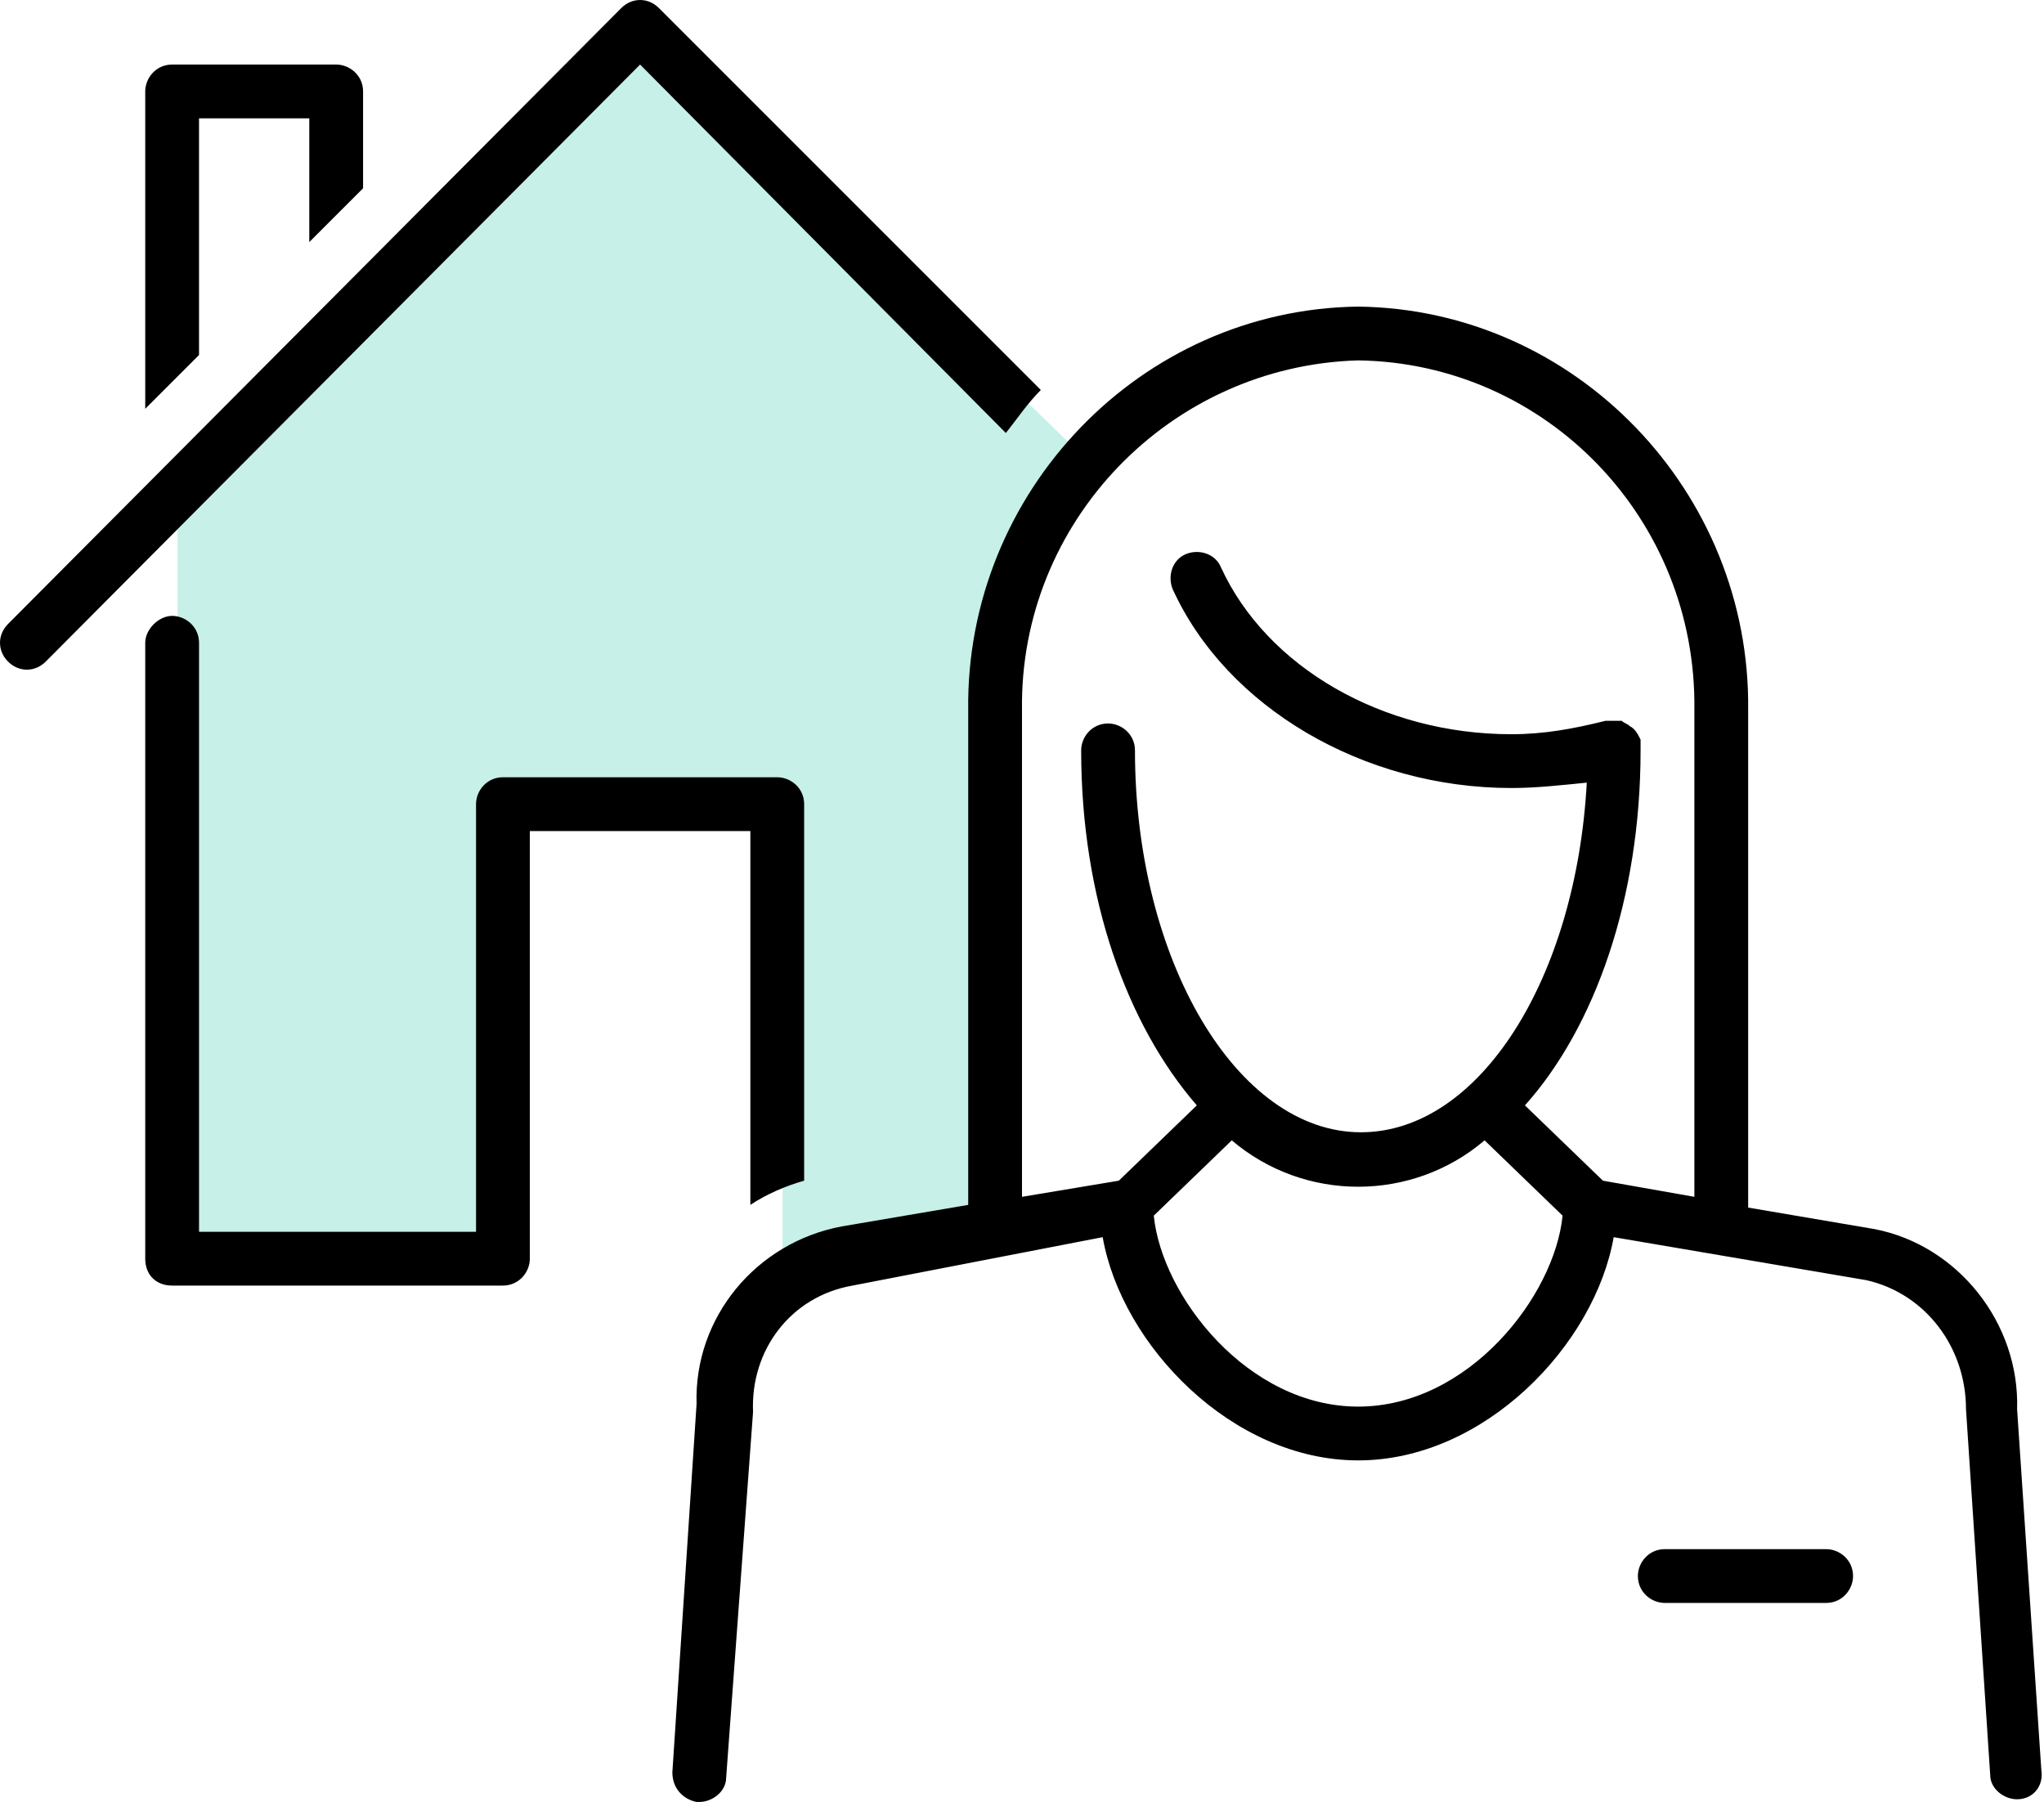 <?xml version="1.0" encoding="utf-8"?>
<!-- Generator: Adobe Illustrator 25.3.1, SVG Export Plug-In . SVG Version: 6.00 Build 0)  -->
<svg version="1.1" id="レイヤー_1" xmlns="http://www.w3.org/2000/svg" xmlns:xlink="http://www.w3.org/1999/xlink" x="0px"
	 y="0px" viewBox="0 0 76 67" style="enable-background:new 0 0 76 67;" xml:space="preserve">
<style type="text/css">
	.st0{fill:#C6F0E8;}
	.st1{fill-rule:evenodd;clip-rule:evenodd;}
</style>
<path class="st0" d="M6.6,18.5v28h12.3V29.9h10.2v17.2l7.9-1.9V24.3c0,0,0.1-4.5,3.2-7.4L23.9,1.1L6.6,18.5z"/>
<path id="シェイプ_619" class="st1" d="M7.4,4.4h4.1V9l2-2V3.4c0-0.6-0.5-1-1-1c0,0,0,0,0,0H6.4c-0.6,0-1,0.5-1,1c0,0,0,0,0,0
	v11.8l2-2L7.4,4.4L7.4,4.4z M67.9,57.6h-6c-0.6,0-1,0.5-1,1c0,0.6,0.5,1,1,1h6c0.6,0,1-0.5,1-1C68.9,58,68.4,57.6,67.9,57.6z
	 M75,52.4c0.1-3.2-2.2-6.1-5.3-6.7L65,44.9V26.4c0.1-8.1-6.4-14.9-14.5-15c-8.1,0.1-14.6,6.9-14.5,15l0,18.4l-4.7,0.8
	c-3.2,0.6-5.5,3.4-5.4,6.6L25,65.9c0,0.6,0.4,1,0.9,1.1H26c0.5,0,1-0.4,1-0.9l1-13.6c-0.1-2.3,1.4-4.3,3.7-4.7L41,46
	c0.7,4,4.8,8.3,9.5,8.3S59.3,50,60,46l9.4,1.6c2.2,0.5,3.7,2.5,3.7,4.8L74,66c0,0.5,0.5,0.9,1,0.9H75c0.6,0,1-0.5,0.9-1.1L75,52.4z
	 M38,26.4c-0.1-7,5.5-12.8,12.5-13c7,0.1,12.6,5.9,12.5,13v18.1l-3.4-0.6l-2.9-2.8c2.6-2.9,4.3-7.7,4.3-13.2c0-0.1,0-0.2,0-0.3
	c0,0,0,0,0-0.1c-0.1-0.2-0.2-0.4-0.4-0.5c-0.1-0.1-0.2-0.1-0.3-0.2c-0.1,0-0.1,0-0.2,0c0,0,0,0-0.1,0c-0.1,0-0.2,0-0.3,0
	c-1.2,0.3-2.3,0.5-3.5,0.5c-4.8,0-9.1-2.5-10.8-6.2c-0.2-0.5-0.8-0.7-1.3-0.5c0,0,0,0,0,0c-0.5,0.2-0.7,0.8-0.5,1.3
	c2,4.4,7.1,7.4,12.6,7.4c0.9,0,1.8-0.1,2.8-0.2c-0.4,7.3-4,13-8.4,13c-4.6,0-8.4-6.4-8.4-14.2c0-0.6-0.5-1-1-1c-0.6,0-1,0.5-1,1
	c0,0,0,0,0,0c0,5.5,1.7,10.2,4.3,13.2l0,0l-2.9,2.8L38,44.5L38,26.4z M50.5,52.3c-4.1,0-7.3-4.1-7.6-7.1l2.9-2.8l0,0
	c2.7,2.3,6.7,2.3,9.4,0l0,0l2.9,2.8C57.8,48.2,54.6,52.3,50.5,52.3z M45,41.8L45,41.8L45,41.8z M55.9,41.8L55.9,41.8L55.9,41.8z
	 M27.9,44.8c0.6-0.4,1.3-0.7,2-0.9v-14c0-0.6-0.5-1-1-1c0,0,0,0,0,0H18.7c-0.6,0-1,0.5-1,1c0,0,0,0,0,0v15.9H7.4V23.9
	c0-0.6-0.5-1-1-1s-1,0.5-1,1c0,0,0,0,0,0v22.9c0,0.6,0.4,1,1,1c0,0,0,0,0,0h12.3c0.6,0,1-0.5,1-1c0,0,0,0,0,0V30.9h8.2L27.9,44.8
	L27.9,44.8z M37.4,16.1c0.4-0.5,0.8-1.1,1.3-1.6L24.5,0.3c-0.4-0.4-1-0.4-1.4,0c0,0,0,0,0,0L0.3,23.2c-0.4,0.4-0.4,1,0,1.4
	c0.4,0.4,1,0.4,1.4,0c0,0,0,0,0,0L23.8,2.4L37.4,16.1z"/>
</svg>
